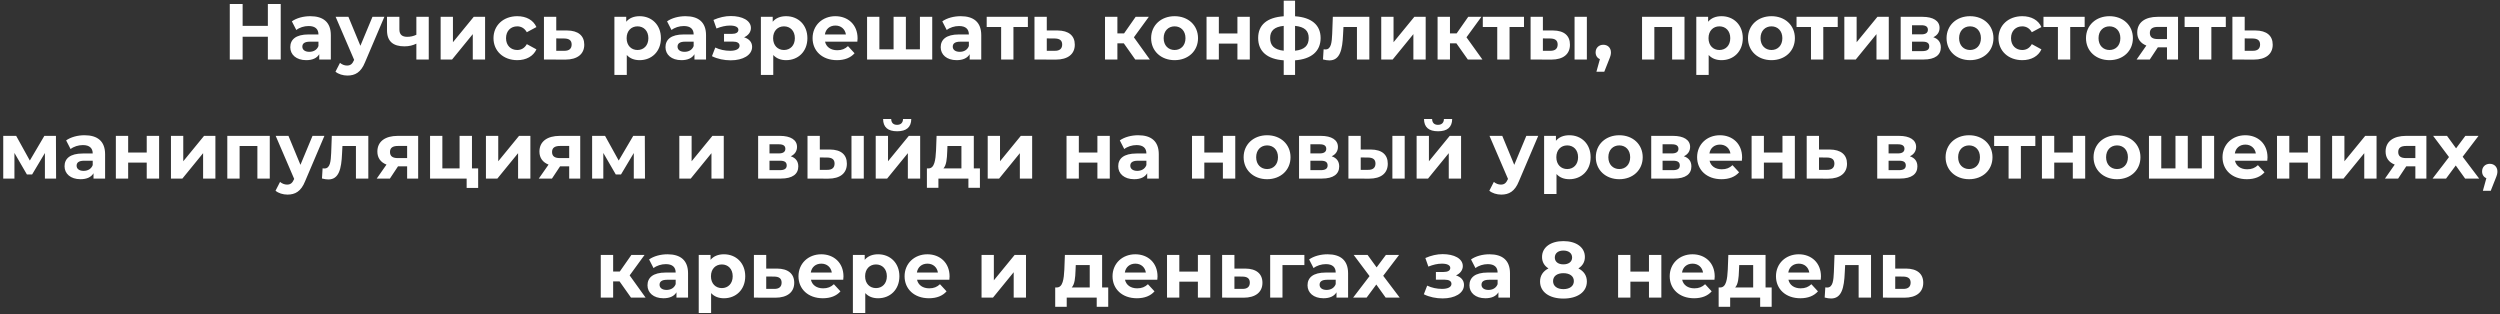 <?xml version="1.0" encoding="UTF-8"?> <svg xmlns="http://www.w3.org/2000/svg" width="756" height="95" viewBox="0 0 756 95" fill="none"><rect x="0" y="0" width="756" height="95" fill="#333333" stroke="none"/> <path d="M81.002 1.2V7.824H73.371V1.2H69.483V18H73.371V11.112H81.002V18H84.891V1.2H81.002ZM93.828 4.896C91.764 4.896 89.676 5.448 88.26 6.456L89.604 9.072C90.54 8.328 91.956 7.872 93.324 7.872C95.34 7.872 96.3 8.808 96.3 10.416H93.324C89.388 10.416 87.78 12 87.78 14.28C87.78 16.512 89.58 18.192 92.604 18.192C94.5 18.192 95.844 17.568 96.54 16.392V18H100.044V10.632C100.044 6.72 97.764 4.896 93.828 4.896ZM93.54 15.672C92.22 15.672 91.428 15.048 91.428 14.112C91.428 13.248 91.98 12.6 93.732 12.6H96.3V13.92C95.868 15.096 94.788 15.672 93.54 15.672ZM112.632 5.088L108.984 13.848L105.36 5.088H101.496L107.088 18.096L107.04 18.216C106.536 19.368 105.96 19.824 104.928 19.824C104.184 19.824 103.392 19.512 102.816 19.008L101.448 21.672C102.288 22.416 103.728 22.848 105.048 22.848C107.376 22.848 109.152 21.912 110.4 18.792L116.232 5.088H112.632ZM125.91 5.088V10.512C125.07 10.92 124.134 11.136 123.15 11.136C121.662 11.136 120.774 10.512 120.774 8.904V5.088H117.03V9.144C117.03 12.528 118.902 14.016 122.31 14.016C123.726 14.016 124.902 13.704 125.91 13.2V18H129.654V5.088H125.91ZM133.249 18H136.705L142.969 10.32V18H146.689V5.088H143.257L136.969 12.768V5.088H133.249V18ZM156.432 18.192C159.144 18.192 161.28 16.992 162.216 14.928L159.312 13.344C158.616 14.592 157.584 15.12 156.408 15.12C154.512 15.12 153.024 13.8 153.024 11.544C153.024 9.288 154.512 7.968 156.408 7.968C157.584 7.968 158.616 8.52 159.312 9.744L162.216 8.184C161.28 6.072 159.144 4.896 156.432 4.896C152.232 4.896 149.232 7.656 149.232 11.544C149.232 15.432 152.232 18.192 156.432 18.192ZM171.475 9.216H168.211V5.088H164.491V18L170.971 18.024C174.571 18.024 176.683 16.368 176.683 13.512C176.683 10.8 174.859 9.24 171.475 9.216ZM170.635 15.36H168.211V11.616L170.635 11.64C172.075 11.664 172.867 12.192 172.867 13.464C172.867 14.736 172.075 15.384 170.635 15.36ZM193.428 4.896C191.7 4.896 190.308 5.448 189.372 6.576V5.088H185.796V22.656H189.54V16.632C190.5 17.688 191.82 18.192 193.428 18.192C197.052 18.192 199.86 15.6 199.86 11.544C199.86 7.488 197.052 4.896 193.428 4.896ZM192.78 15.12C190.908 15.12 189.492 13.776 189.492 11.544C189.492 9.312 190.908 7.968 192.78 7.968C194.652 7.968 196.068 9.312 196.068 11.544C196.068 13.776 194.652 15.12 192.78 15.12ZM207.289 4.896C205.225 4.896 203.137 5.448 201.721 6.456L203.065 9.072C204.001 8.328 205.417 7.872 206.785 7.872C208.801 7.872 209.761 8.808 209.761 10.416H206.785C202.849 10.416 201.241 12 201.241 14.28C201.241 16.512 203.041 18.192 206.065 18.192C207.961 18.192 209.305 17.568 210.001 16.392V18H213.505V10.632C213.505 6.72 211.225 4.896 207.289 4.896ZM207.001 15.672C205.681 15.672 204.889 15.048 204.889 14.112C204.889 13.248 205.441 12.6 207.193 12.6H209.761V13.92C209.329 15.096 208.249 15.672 207.001 15.672ZM225.016 11.28C226.264 10.728 227.08 9.696 227.08 8.472C227.08 6.192 224.464 4.848 220.984 4.848C219.28 4.848 217.504 5.256 215.752 6.024L216.664 8.616C218.104 8.04 219.448 7.728 220.744 7.728C222.4 7.728 223.288 8.208 223.288 9.024C223.288 9.816 222.568 10.248 221.248 10.248H218.944V12.576H221.584C222.928 12.576 223.648 13.008 223.648 13.848C223.648 14.808 222.544 15.36 220.816 15.36C219.232 15.36 217.648 15.024 216.304 14.376L215.296 16.992C216.976 17.832 218.992 18.24 220.984 18.24C224.656 18.24 227.44 16.68 227.44 14.16C227.44 12.768 226.552 11.76 225.016 11.28ZM237.724 4.896C235.996 4.896 234.604 5.448 233.668 6.576V5.088H230.092V22.656H233.836V16.632C234.796 17.688 236.116 18.192 237.724 18.192C241.348 18.192 244.156 15.6 244.156 11.544C244.156 7.488 241.348 4.896 237.724 4.896ZM237.076 15.12C235.204 15.12 233.788 13.776 233.788 11.544C233.788 9.312 235.204 7.968 237.076 7.968C238.948 7.968 240.364 9.312 240.364 11.544C240.364 13.776 238.948 15.12 237.076 15.12ZM259.332 11.592C259.332 7.44 256.404 4.896 252.612 4.896C248.676 4.896 245.724 7.68 245.724 11.544C245.724 15.384 248.628 18.192 253.092 18.192C255.42 18.192 257.22 17.472 258.42 16.104L256.428 13.944C255.54 14.784 254.556 15.192 253.188 15.192C251.22 15.192 249.852 14.208 249.492 12.6H259.26C259.284 12.288 259.332 11.88 259.332 11.592ZM252.636 7.728C254.316 7.728 255.54 8.784 255.804 10.416H249.444C249.708 8.76 250.932 7.728 252.636 7.728ZM278.186 5.088V14.928H273.938V5.088H270.218V14.928H265.922V5.088H262.202V18H281.906V5.088H278.186ZM290.515 4.896C288.451 4.896 286.363 5.448 284.947 6.456L286.291 9.072C287.227 8.328 288.643 7.872 290.011 7.872C292.027 7.872 292.987 8.808 292.987 10.416H290.011C286.075 10.416 284.467 12 284.467 14.28C284.467 16.512 286.267 18.192 289.291 18.192C291.187 18.192 292.531 17.568 293.227 16.392V18H296.731V10.632C296.731 6.72 294.451 4.896 290.515 4.896ZM290.227 15.672C288.907 15.672 288.115 15.048 288.115 14.112C288.115 13.248 288.667 12.6 290.419 12.6H292.987V13.92C292.555 15.096 291.475 15.672 290.227 15.672ZM310.832 5.088H298.376V8.16H302.744V18H306.464V8.16H310.832V5.088ZM319.811 9.216H316.547V5.088H312.827V18L319.307 18.024C322.907 18.024 325.019 16.368 325.019 13.512C325.019 10.8 323.195 9.24 319.811 9.216ZM318.971 15.36H316.547V11.616L318.971 11.64C320.411 11.664 321.203 12.192 321.203 13.464C321.203 14.736 320.411 15.384 318.971 15.36ZM343.299 18H347.715L342.891 11.28L347.403 5.088H343.419L339.915 10.104H337.899V5.088H334.155V18H337.899V13.104H339.843L343.299 18ZM355.203 18.192C359.307 18.192 362.283 15.432 362.283 11.544C362.283 7.656 359.307 4.896 355.203 4.896C351.099 4.896 348.099 7.656 348.099 11.544C348.099 15.432 351.099 18.192 355.203 18.192ZM355.203 15.12C353.331 15.12 351.891 13.776 351.891 11.544C351.891 9.312 353.331 7.968 355.203 7.968C357.075 7.968 358.491 9.312 358.491 11.544C358.491 13.776 357.075 15.12 355.203 15.12ZM364.859 18H368.579V13.176H374.195V18H377.939V5.088H374.195V10.128H368.579V5.088H364.859V18ZM399.355 11.496C399.355 7.512 396.547 5.256 391.627 4.92V0.192H388.195V4.92C383.203 5.256 380.467 7.488 380.467 11.496C380.467 15.576 383.251 17.904 388.195 18.24V22.656H391.627V18.24C396.547 17.88 399.355 15.528 399.355 11.496ZM384.091 11.496C384.091 9.336 385.315 8.112 388.195 7.824V15.336C385.315 15.024 384.091 13.776 384.091 11.496ZM391.627 15.336V7.824C394.507 8.112 395.755 9.312 395.755 11.496C395.755 13.776 394.507 15.024 391.627 15.336ZM403.046 5.088L402.854 10.272C402.734 12.72 402.59 14.952 400.814 14.952C400.646 14.952 400.454 14.928 400.262 14.904L400.07 17.976C400.814 18.168 401.438 18.264 402.014 18.264C405.206 18.264 405.95 15.048 406.142 10.44L406.262 8.16H410.342V18H414.086V5.088H403.046ZM417.687 18H421.143L427.407 10.32V18H431.127V5.088H427.695L421.407 12.768V5.088H417.687V18ZM443.87 18H448.286L443.462 11.28L447.974 5.088H443.99L440.486 10.104H438.47V5.088H434.726V18H438.47V13.104H440.414L443.87 18ZM460.855 5.088H448.399V8.16H452.767V18H456.487V8.16H460.855V5.088ZM469.643 9.216H466.571V5.088H462.851V18L469.139 18.024C472.739 18.024 474.755 16.368 474.755 13.512C474.755 10.8 473.027 9.24 469.643 9.216ZM476.147 18H479.867V5.088H476.147V18ZM468.803 15.36H466.571V11.616L468.803 11.64C470.243 11.664 471.035 12.192 471.035 13.464C471.035 14.736 470.243 15.384 468.803 15.36ZM484.844 13.536C483.524 13.536 482.516 14.448 482.516 15.84C482.516 16.824 483.02 17.568 483.812 17.88L482.756 21.696H485.132L486.5 18.24C487.052 16.92 487.148 16.464 487.148 15.84C487.148 14.472 486.188 13.536 484.844 13.536ZM496.554 5.088V18H500.274V8.16H505.65V18H509.394V5.088H496.554ZM520.592 4.896C518.864 4.896 517.472 5.448 516.536 6.576V5.088H512.96V22.656H516.704V16.632C517.664 17.688 518.984 18.192 520.592 18.192C524.216 18.192 527.024 15.6 527.024 11.544C527.024 7.488 524.216 4.896 520.592 4.896ZM519.944 15.12C518.072 15.12 516.656 13.776 516.656 11.544C516.656 9.312 518.072 7.968 519.944 7.968C521.816 7.968 523.232 9.312 523.232 11.544C523.232 13.776 521.816 15.12 519.944 15.12ZM535.696 18.192C539.8 18.192 542.776 15.432 542.776 11.544C542.776 7.656 539.8 4.896 535.696 4.896C531.592 4.896 528.592 7.656 528.592 11.544C528.592 15.432 531.592 18.192 535.696 18.192ZM535.696 15.12C533.824 15.12 532.384 13.776 532.384 11.544C532.384 9.312 533.824 7.968 535.696 7.968C537.568 7.968 538.984 9.312 538.984 11.544C538.984 13.776 537.568 15.12 535.696 15.12ZM555.73 5.088H543.274V8.16H547.642V18H551.362V8.16H555.73V5.088ZM557.726 18H561.182L567.446 10.32V18H571.166V5.088H567.734L561.446 12.768V5.088H557.726V18ZM584.629 11.256C585.829 10.704 586.525 9.72 586.525 8.424C586.525 6.312 584.605 5.088 581.365 5.088H574.765V18H581.653C585.205 18 586.909 16.608 586.909 14.328C586.909 12.792 586.141 11.76 584.629 11.256ZM578.197 7.632H581.029C582.325 7.632 582.997 8.064 582.997 9C582.997 9.912 582.325 10.392 581.029 10.392H578.197V7.632ZM581.341 15.456H578.197V12.6H581.413C582.781 12.6 583.405 13.056 583.405 14.04C583.405 15 582.709 15.456 581.341 15.456ZM595.743 18.192C599.847 18.192 602.823 15.432 602.823 11.544C602.823 7.656 599.847 4.896 595.743 4.896C591.639 4.896 588.639 7.656 588.639 11.544C588.639 15.432 591.639 18.192 595.743 18.192ZM595.743 15.12C593.871 15.12 592.431 13.776 592.431 11.544C592.431 9.312 593.871 7.968 595.743 7.968C597.615 7.968 599.031 9.312 599.031 11.544C599.031 13.776 597.615 15.12 595.743 15.12ZM611.542 18.192C614.254 18.192 616.39 16.992 617.326 14.928L614.422 13.344C613.726 14.592 612.694 15.12 611.518 15.12C609.622 15.12 608.134 13.8 608.134 11.544C608.134 9.288 609.622 7.968 611.518 7.968C612.694 7.968 613.726 8.52 614.422 9.744L617.326 8.184C616.39 6.072 614.254 4.896 611.542 4.896C607.342 4.896 604.342 7.656 604.342 11.544C604.342 15.432 607.342 18.192 611.542 18.192ZM630.402 5.088H617.946V8.16H622.314V18H626.034V8.16H630.402V5.088ZM637.907 18.192C642.011 18.192 644.987 15.432 644.987 11.544C644.987 7.656 642.011 4.896 637.907 4.896C633.803 4.896 630.803 7.656 630.803 11.544C630.803 15.432 633.803 18.192 637.907 18.192ZM637.907 15.12C636.035 15.12 634.595 13.776 634.595 11.544C634.595 9.312 636.035 7.968 637.907 7.968C639.779 7.968 641.195 9.312 641.195 11.544C641.195 13.776 639.779 15.12 637.907 15.12ZM652.467 5.088C648.675 5.088 646.299 6.768 646.299 9.84C646.299 11.736 647.283 13.08 649.059 13.776L646.107 18H650.091L652.539 14.304H655.299V18H658.635V5.088H652.467ZM652.539 8.136H655.299V11.808H652.491C650.931 11.808 650.115 11.256 650.115 9.96C650.115 8.664 650.979 8.136 652.539 8.136ZM673.082 5.088H660.626V8.16H664.994V18H668.714V8.16H673.082V5.088ZM682.061 9.216H678.797V5.088H675.077V18L681.557 18.024C685.157 18.024 687.269 16.368 687.269 13.512C687.269 10.8 685.445 9.24 682.061 9.216ZM681.221 15.36H678.797V11.616L681.221 11.64C682.661 11.664 683.453 12.192 683.453 13.464C683.453 14.736 682.661 15.384 681.221 15.36ZM16.964 54L16.916 41.088H13.412L9.02 48.552L4.892 41.088H0.98V54H4.364V46.248L8.132 52.752H9.716L13.58 46.272V54H16.964ZM25.566 40.896C23.502 40.896 21.414 41.448 19.998 42.456L21.342 45.072C22.278 44.328 23.694 43.872 25.062 43.872C27.078 43.872 28.038 44.808 28.038 46.416H25.062C21.126 46.416 19.518 48 19.518 50.28C19.518 52.512 21.318 54.192 24.342 54.192C26.238 54.192 27.582 53.568 28.278 52.392V54H31.782V46.632C31.782 42.72 29.502 40.896 25.566 40.896ZM25.278 51.672C23.958 51.672 23.166 51.048 23.166 50.112C23.166 49.248 23.718 48.6 25.47 48.6H28.038V49.92C27.606 51.096 26.526 51.672 25.278 51.672ZM35.034 54H38.754V49.176H44.37V54H48.114V41.088H44.37V46.128H38.754V41.088H35.034V54ZM51.698 54H55.154L61.418 46.32V54H65.138V41.088H61.706L55.418 48.768V41.088H51.698V54ZM68.737 41.088V54H72.457V44.16H77.834V54H81.578V41.088H68.737ZM94.503 41.088L90.855 49.848L87.231 41.088H83.367L88.959 54.096L88.911 54.216C88.407 55.368 87.831 55.824 86.799 55.824C86.055 55.824 85.263 55.512 84.687 55.008L83.319 57.672C84.159 58.416 85.599 58.848 86.919 58.848C89.247 58.848 91.023 57.912 92.271 54.792L98.103 41.088H94.503ZM100.339 41.088L100.147 46.272C100.027 48.72 99.883 50.952 98.107 50.952C97.939 50.952 97.747 50.928 97.555 50.904L97.363 53.976C98.107 54.168 98.731 54.264 99.307 54.264C102.499 54.264 103.243 51.048 103.435 46.44L103.555 44.16H107.635V54H111.379V41.088H100.339ZM120.284 41.088C116.492 41.088 114.116 42.768 114.116 45.84C114.116 47.736 115.1 49.08 116.876 49.776L113.924 54H117.908L120.356 50.304H123.116V54H126.452V41.088H120.284ZM120.356 44.136H123.116V47.808H120.308C118.748 47.808 117.932 47.256 117.932 45.96C117.932 44.664 118.796 44.136 120.356 44.136ZM142.722 50.928V41.088H138.978V50.928H133.77V41.088H130.05V54H141.114V56.832H144.594V50.928H142.722ZM146.948 54H150.404L156.668 46.32V54H160.388V41.088H156.956L150.668 48.768V41.088H146.948V54ZM169.292 41.088C165.5 41.088 163.124 42.768 163.124 45.84C163.124 47.736 164.108 49.08 165.884 49.776L162.932 54H166.916L169.364 50.304H172.124V54H175.46V41.088H169.292ZM169.364 44.136H172.124V47.808H169.316C167.756 47.808 166.94 47.256 166.94 45.96C166.94 44.664 167.804 44.136 169.364 44.136ZM195.042 54L194.994 41.088H191.49L187.098 48.552L182.97 41.088H179.058V54H182.442V46.248L186.21 52.752H187.794L191.658 46.272V54H195.042ZM205.425 54H208.881L215.145 46.32V54H218.865V41.088H215.433L209.145 48.768V41.088H205.425V54ZM239.125 47.256C240.325 46.704 241.021 45.72 241.021 44.424C241.021 42.312 239.101 41.088 235.861 41.088H229.261V54H236.149C239.701 54 241.405 52.608 241.405 50.328C241.405 48.792 240.637 47.76 239.125 47.256ZM232.693 43.632H235.525C236.821 43.632 237.493 44.064 237.493 45C237.493 45.912 236.821 46.392 235.525 46.392H232.693V43.632ZM235.837 51.456H232.693V48.6H235.909C237.277 48.6 237.901 49.056 237.901 50.04C237.901 51 237.205 51.456 235.837 51.456ZM250.983 45.216H247.911V41.088H244.191V54L250.479 54.024C254.079 54.024 256.095 52.368 256.095 49.512C256.095 46.8 254.367 45.24 250.983 45.216ZM257.487 54H261.207V41.088H257.487V54ZM250.143 51.36H247.911V47.616L250.143 47.64C251.583 47.664 252.375 48.192 252.375 49.464C252.375 50.736 251.583 51.384 250.143 51.36ZM271.296 39.696C274.104 39.696 275.544 38.472 275.568 35.976H273.072C273.072 37.08 272.424 37.752 271.272 37.752C270.096 37.752 269.52 37.08 269.496 35.976H267.048C267.072 38.472 268.488 39.696 271.296 39.696ZM264.816 54H268.272L274.536 46.32V54H278.256V41.088H274.824L268.536 48.768V41.088H264.816V54ZM294.479 50.928V41.088H283.223L283.055 45.552C282.911 48.36 282.599 50.88 280.823 50.928H280.295V56.784H283.775V54H292.847V56.784H296.327V50.928H294.479ZM286.439 45.816L286.511 44.16H290.735V50.928H285.287C286.199 49.968 286.367 48 286.439 45.816ZM298.683 54H302.139L308.403 46.32V54H312.123V41.088H308.691L302.403 48.768V41.088H298.683V54ZM322.519 54H326.239V49.176H331.855V54H335.599V41.088H331.855V46.128H326.239V41.088H322.519V54ZM344.199 40.896C342.135 40.896 340.047 41.448 338.631 42.456L339.975 45.072C340.911 44.328 342.327 43.872 343.695 43.872C345.711 43.872 346.671 44.808 346.671 46.416H343.695C339.759 46.416 338.151 48 338.151 50.28C338.151 52.512 339.951 54.192 342.975 54.192C344.871 54.192 346.215 53.568 346.911 52.392V54H350.415V46.632C350.415 42.72 348.135 40.896 344.199 40.896ZM343.911 51.672C342.591 51.672 341.799 51.048 341.799 50.112C341.799 49.248 342.351 48.6 344.103 48.6H346.671V49.92C346.239 51.096 345.159 51.672 343.911 51.672ZM360.464 54H364.184V49.176H369.8V54H373.544V41.088H369.8V46.128H364.184V41.088H360.464V54ZM383.176 54.192C387.28 54.192 390.256 51.432 390.256 47.544C390.256 43.656 387.28 40.896 383.176 40.896C379.072 40.896 376.072 43.656 376.072 47.544C376.072 51.432 379.072 54.192 383.176 54.192ZM383.176 51.12C381.304 51.12 379.864 49.776 379.864 47.544C379.864 45.312 381.304 43.968 383.176 43.968C385.048 43.968 386.464 45.312 386.464 47.544C386.464 49.776 385.048 51.12 383.176 51.12ZM402.695 47.256C403.895 46.704 404.591 45.72 404.591 44.424C404.591 42.312 402.671 41.088 399.431 41.088H392.831V54H399.719C403.271 54 404.975 52.608 404.975 50.328C404.975 48.792 404.207 47.76 402.695 47.256ZM396.263 43.632H399.095C400.391 43.632 401.063 44.064 401.063 45C401.063 45.912 400.391 46.392 399.095 46.392H396.263V43.632ZM399.407 51.456H396.263V48.6H399.479C400.847 48.6 401.471 49.056 401.471 50.04C401.471 51 400.775 51.456 399.407 51.456ZM414.553 45.216H411.481V41.088H407.761V54L414.049 54.024C417.649 54.024 419.665 52.368 419.665 49.512C419.665 46.8 417.937 45.24 414.553 45.216ZM421.057 54H424.777V41.088H421.057V54ZM413.713 51.36H411.481V47.616L413.713 47.64C415.153 47.664 415.945 48.192 415.945 49.464C415.945 50.736 415.153 51.384 413.713 51.36ZM434.866 39.696C437.674 39.696 439.114 38.472 439.138 35.976H436.642C436.642 37.08 435.994 37.752 434.842 37.752C433.666 37.752 433.09 37.08 433.066 35.976H430.618C430.642 38.472 432.058 39.696 434.866 39.696ZM428.386 54H431.842L438.106 46.32V54H441.826V41.088H438.394L432.106 48.768V41.088H428.386V54ZM461.558 41.088L457.91 49.848L454.286 41.088H450.422L456.014 54.096L455.966 54.216C455.462 55.368 454.886 55.824 453.854 55.824C453.11 55.824 452.318 55.512 451.742 55.008L450.374 57.672C451.214 58.416 452.654 58.848 453.974 58.848C456.302 58.848 458.078 57.912 459.326 54.792L465.158 41.088H461.558ZM474.572 40.896C472.844 40.896 471.452 41.448 470.516 42.576V41.088H466.94V58.656H470.684V52.632C471.644 53.688 472.964 54.192 474.572 54.192C478.196 54.192 481.004 51.6 481.004 47.544C481.004 43.488 478.196 40.896 474.572 40.896ZM473.924 51.12C472.052 51.12 470.636 49.776 470.636 47.544C470.636 45.312 472.052 43.968 473.924 43.968C475.796 43.968 477.212 45.312 477.212 47.544C477.212 49.776 475.796 51.12 473.924 51.12ZM489.676 54.192C493.78 54.192 496.756 51.432 496.756 47.544C496.756 43.656 493.78 40.896 489.676 40.896C485.572 40.896 482.572 43.656 482.572 47.544C482.572 51.432 485.572 54.192 489.676 54.192ZM489.676 51.12C487.804 51.12 486.364 49.776 486.364 47.544C486.364 45.312 487.804 43.968 489.676 43.968C491.548 43.968 492.964 45.312 492.964 47.544C492.964 49.776 491.548 51.12 489.676 51.12ZM509.195 47.256C510.395 46.704 511.091 45.72 511.091 44.424C511.091 42.312 509.171 41.088 505.931 41.088H499.331V54H506.219C509.771 54 511.475 52.608 511.475 50.328C511.475 48.792 510.707 47.76 509.195 47.256ZM502.763 43.632H505.595C506.891 43.632 507.563 44.064 507.563 45C507.563 45.912 506.891 46.392 505.595 46.392H502.763V43.632ZM505.907 51.456H502.763V48.6H505.979C507.347 48.6 507.971 49.056 507.971 50.04C507.971 51 507.275 51.456 505.907 51.456ZM526.813 47.592C526.813 43.44 523.885 40.896 520.093 40.896C516.157 40.896 513.205 43.68 513.205 47.544C513.205 51.384 516.109 54.192 520.573 54.192C522.901 54.192 524.701 53.472 525.901 52.104L523.909 49.944C523.021 50.784 522.037 51.192 520.669 51.192C518.701 51.192 517.333 50.208 516.973 48.6H526.741C526.765 48.288 526.813 47.88 526.813 47.592ZM520.117 43.728C521.797 43.728 523.021 44.784 523.285 46.416H516.925C517.189 44.76 518.413 43.728 520.117 43.728ZM529.683 54H533.403V49.176H539.019V54H542.763V41.088H539.019V46.128H533.403V41.088H529.683V54ZM553.331 45.216H550.067V41.088H546.347V54L552.827 54.024C556.427 54.024 558.539 52.368 558.539 49.512C558.539 46.8 556.715 45.24 553.331 45.216ZM552.491 51.36H550.067V47.616L552.491 47.64C553.931 47.664 554.723 48.192 554.723 49.464C554.723 50.736 553.931 51.384 552.491 51.36ZM577.539 47.256C578.739 46.704 579.435 45.72 579.435 44.424C579.435 42.312 577.515 41.088 574.275 41.088H567.675V54H574.563C578.115 54 579.819 52.608 579.819 50.328C579.819 48.792 579.051 47.76 577.539 47.256ZM571.107 43.632H573.939C575.235 43.632 575.907 44.064 575.907 45C575.907 45.912 575.235 46.392 573.939 46.392H571.107V43.632ZM574.251 51.456H571.107V48.6H574.323C575.691 48.6 576.315 49.056 576.315 50.04C576.315 51 575.619 51.456 574.251 51.456ZM595.45 54.192C599.554 54.192 602.53 51.432 602.53 47.544C602.53 43.656 599.554 40.896 595.45 40.896C591.346 40.896 588.346 43.656 588.346 47.544C588.346 51.432 591.346 54.192 595.45 54.192ZM595.45 51.12C593.578 51.12 592.138 49.776 592.138 47.544C592.138 45.312 593.578 43.968 595.45 43.968C597.322 43.968 598.738 45.312 598.738 47.544C598.738 49.776 597.322 51.12 595.45 51.12ZM615.484 41.088H603.028V44.16H607.396V54H611.116V44.16H615.484V41.088ZM617.48 54H621.2V49.176H626.816V54H630.56V41.088H626.816V46.128H621.2V41.088H617.48V54ZM640.192 54.192C644.296 54.192 647.272 51.432 647.272 47.544C647.272 43.656 644.296 40.896 640.192 40.896C636.088 40.896 633.088 43.656 633.088 47.544C633.088 51.432 636.088 54.192 640.192 54.192ZM640.192 51.12C638.32 51.12 636.88 49.776 636.88 47.544C636.88 45.312 638.32 43.968 640.192 43.968C642.064 43.968 643.48 45.312 643.48 47.544C643.48 49.776 642.064 51.12 640.192 51.12ZM665.831 41.088V50.928H661.583V41.088H657.863V50.928H653.567V41.088H649.847V54H669.551V41.088H665.831ZM685.696 47.592C685.696 43.44 682.768 40.896 678.976 40.896C675.04 40.896 672.088 43.68 672.088 47.544C672.088 51.384 674.992 54.192 679.456 54.192C681.784 54.192 683.584 53.472 684.784 52.104L682.792 49.944C681.904 50.784 680.92 51.192 679.552 51.192C677.584 51.192 676.216 50.208 675.856 48.6H685.624C685.648 48.288 685.696 47.88 685.696 47.592ZM679 43.728C680.68 43.728 681.904 44.784 682.168 46.416H675.808C676.072 44.76 677.296 43.728 679 43.728ZM688.566 54H692.286V49.176H697.902V54H701.646V41.088H697.902V46.128H692.286V41.088H688.566V54ZM705.23 54H708.686L714.95 46.32V54H718.67V41.088H715.238L708.95 48.768V41.088H705.23V54ZM727.573 41.088C723.781 41.088 721.405 42.768 721.405 45.84C721.405 47.736 722.389 49.08 724.165 49.776L721.213 54H725.197L727.645 50.304H730.405V54H733.741V41.088H727.573ZM727.645 44.136H730.405V47.808H727.597C726.037 47.808 725.221 47.256 725.221 45.96C725.221 44.664 726.085 44.136 727.645 44.136ZM749.699 54L744.707 47.4L749.507 41.088H745.523L742.715 44.856L739.979 41.088H735.779L740.579 47.496L735.611 54H739.691L742.619 50.04L745.451 54H749.699ZM752.91 49.536C751.59 49.536 750.582 50.448 750.582 51.84C750.582 52.824 751.086 53.568 751.878 53.88L750.822 57.696H753.198L754.566 54.24C755.118 52.92 755.214 52.464 755.214 51.84C755.214 50.472 754.254 49.536 752.91 49.536ZM190.815 90H195.231L190.407 83.28L194.919 77.088H190.935L187.431 82.104H185.415V77.088H181.671V90H185.415V85.104H187.359L190.815 90ZM201.851 76.896C199.787 76.896 197.699 77.448 196.283 78.456L197.627 81.072C198.563 80.328 199.979 79.872 201.347 79.872C203.363 79.872 204.323 80.808 204.323 82.416H201.347C197.411 82.416 195.803 84 195.803 86.28C195.803 88.512 197.603 90.192 200.627 90.192C202.523 90.192 203.867 89.568 204.563 88.392V90H208.067V82.632C208.067 78.72 205.787 76.896 201.851 76.896ZM201.563 87.672C200.243 87.672 199.451 87.048 199.451 86.112C199.451 85.248 200.003 84.6 201.755 84.6H204.323V85.92C203.891 87.096 202.811 87.672 201.563 87.672ZM218.928 76.896C217.2 76.896 215.808 77.448 214.872 78.576V77.088H211.296V94.656H215.04V88.632C216 89.688 217.32 90.192 218.928 90.192C222.552 90.192 225.36 87.6 225.36 83.544C225.36 79.488 222.552 76.896 218.928 76.896ZM218.28 87.12C216.408 87.12 214.992 85.776 214.992 83.544C214.992 81.312 216.408 79.968 218.28 79.968C220.152 79.968 221.568 81.312 221.568 83.544C221.568 85.776 220.152 87.12 218.28 87.12ZM234.968 81.216H231.704V77.088H227.984V90L234.464 90.024C238.064 90.024 240.176 88.368 240.176 85.512C240.176 82.8 238.352 81.24 234.968 81.216ZM234.128 87.36H231.704V83.616L234.128 83.64C235.568 83.664 236.36 84.192 236.36 85.464C236.36 86.736 235.568 87.384 234.128 87.36ZM255.067 83.592C255.067 79.44 252.139 76.896 248.347 76.896C244.411 76.896 241.459 79.68 241.459 83.544C241.459 87.384 244.363 90.192 248.827 90.192C251.155 90.192 252.955 89.472 254.155 88.104L252.163 85.944C251.275 86.784 250.291 87.192 248.923 87.192C246.955 87.192 245.587 86.208 245.227 84.6H254.995C255.019 84.288 255.067 83.88 255.067 83.592ZM248.371 79.728C250.051 79.728 251.275 80.784 251.539 82.416H245.179C245.443 80.76 246.667 79.728 248.371 79.728ZM265.545 76.896C263.817 76.896 262.425 77.448 261.489 78.576V77.088H257.913V94.656H261.657V88.632C262.617 89.688 263.937 90.192 265.545 90.192C269.169 90.192 271.977 87.6 271.977 83.544C271.977 79.488 269.169 76.896 265.545 76.896ZM264.897 87.12C263.025 87.12 261.609 85.776 261.609 83.544C261.609 81.312 263.025 79.968 264.897 79.968C266.769 79.968 268.185 81.312 268.185 83.544C268.185 85.776 266.769 87.12 264.897 87.12ZM287.153 83.592C287.153 79.44 284.225 76.896 280.433 76.896C276.497 76.896 273.545 79.68 273.545 83.544C273.545 87.384 276.449 90.192 280.913 90.192C283.241 90.192 285.041 89.472 286.241 88.104L284.249 85.944C283.361 86.784 282.377 87.192 281.009 87.192C279.041 87.192 277.673 86.208 277.313 84.6H287.081C287.105 84.288 287.153 83.88 287.153 83.592ZM280.457 79.728C282.137 79.728 283.361 80.784 283.625 82.416H277.265C277.529 80.76 278.753 79.728 280.457 79.728ZM296.82 90H300.276L306.54 82.32V90H310.26V77.088H306.828L300.54 84.768V77.088H296.82V90ZM333.279 86.928V77.088H322.023L321.855 81.552C321.711 84.36 321.399 86.88 319.623 86.928H319.095V92.784H322.575V90H331.647V92.784H335.127V86.928H333.279ZM325.239 81.816L325.311 80.16H329.535V86.928H324.087C324.999 85.968 325.167 84 325.239 81.816ZM350.036 83.592C350.036 79.44 347.108 76.896 343.316 76.896C339.38 76.896 336.428 79.68 336.428 83.544C336.428 87.384 339.332 90.192 343.796 90.192C346.124 90.192 347.924 89.472 349.124 88.104L347.132 85.944C346.244 86.784 345.26 87.192 343.892 87.192C341.924 87.192 340.556 86.208 340.196 84.6H349.964C349.988 84.288 350.036 83.88 350.036 83.592ZM343.34 79.728C345.02 79.728 346.244 80.784 346.508 82.416H340.148C340.412 80.76 341.636 79.728 343.34 79.728ZM352.905 90H356.625V85.176H362.241V90H365.985V77.088H362.241V82.128H356.625V77.088H352.905V90ZM376.554 81.216H373.29V77.088H369.57V90L376.05 90.024C379.65 90.024 381.762 88.368 381.762 85.512C381.762 82.8 379.938 81.24 376.554 81.216ZM375.714 87.36H373.29V83.616L375.714 83.64C377.154 83.664 377.946 84.192 377.946 85.464C377.946 86.736 377.154 87.384 375.714 87.36ZM394.445 77.088H384.101V90H387.821V80.16H394.445V77.088ZM401.445 76.896C399.381 76.896 397.293 77.448 395.877 78.456L397.221 81.072C398.157 80.328 399.573 79.872 400.941 79.872C402.957 79.872 403.917 80.808 403.917 82.416H400.941C397.005 82.416 395.397 84 395.397 86.28C395.397 88.512 397.197 90.192 400.221 90.192C402.117 90.192 403.461 89.568 404.157 88.392V90H407.661V82.632C407.661 78.72 405.381 76.896 401.445 76.896ZM401.157 87.672C399.837 87.672 399.045 87.048 399.045 86.112C399.045 85.248 399.597 84.6 401.349 84.6H403.917V85.92C403.485 87.096 402.405 87.672 401.157 87.672ZM423.273 90L418.281 83.4L423.081 77.088H419.097L416.289 80.856L413.553 77.088H409.353L414.153 83.496L409.185 90H413.265L416.193 86.04L419.025 90H423.273ZM440.289 83.28C441.537 82.728 442.353 81.696 442.353 80.472C442.353 78.192 439.737 76.848 436.257 76.848C434.553 76.848 432.777 77.256 431.025 78.024L431.937 80.616C433.377 80.04 434.721 79.728 436.017 79.728C437.673 79.728 438.561 80.208 438.561 81.024C438.561 81.816 437.841 82.248 436.521 82.248H434.217V84.576H436.857C438.201 84.576 438.921 85.008 438.921 85.848C438.921 86.808 437.817 87.36 436.089 87.36C434.505 87.36 432.921 87.024 431.577 86.376L430.569 88.992C432.249 89.832 434.265 90.24 436.257 90.24C439.929 90.24 442.713 88.68 442.713 86.16C442.713 84.768 441.825 83.76 440.289 83.28ZM450.406 76.896C448.342 76.896 446.254 77.448 444.838 78.456L446.182 81.072C447.118 80.328 448.534 79.872 449.902 79.872C451.918 79.872 452.878 80.808 452.878 82.416H449.902C445.966 82.416 444.358 84 444.358 86.28C444.358 88.512 446.158 90.192 449.182 90.192C451.078 90.192 452.422 89.568 453.118 88.392V90H456.622V82.632C456.622 78.72 454.342 76.896 450.406 76.896ZM450.118 87.672C448.798 87.672 448.006 87.048 448.006 86.112C448.006 85.248 448.558 84.6 450.31 84.6H452.878V85.92C452.446 87.096 451.366 87.672 450.118 87.672ZM477.303 81.168C478.551 80.4 479.271 79.224 479.271 77.712C479.271 74.76 476.631 72.912 472.767 72.912C468.951 72.912 466.311 74.76 466.311 77.712C466.311 79.224 467.007 80.4 468.255 81.168C466.647 81.984 465.711 83.328 465.711 85.128C465.711 88.296 468.519 90.288 472.767 90.288C477.039 90.288 479.871 88.296 479.871 85.128C479.871 83.328 478.935 81.984 477.303 81.168ZM472.767 75.768C474.351 75.768 475.407 76.56 475.407 77.88C475.407 79.152 474.375 79.944 472.767 79.944C471.183 79.944 470.175 79.152 470.175 77.88C470.175 76.56 471.207 75.768 472.767 75.768ZM472.767 87.432C470.847 87.432 469.647 86.496 469.647 85.008C469.647 83.52 470.847 82.608 472.767 82.608C474.711 82.608 475.935 83.52 475.935 85.008C475.935 86.496 474.711 87.432 472.767 87.432ZM489.312 90H493.032V85.176H498.648V90H502.392V77.088H498.648V82.128H493.032V77.088H489.312V90ZM518.528 83.592C518.528 79.44 515.6 76.896 511.808 76.896C507.872 76.896 504.92 79.68 504.92 83.544C504.92 87.384 507.824 90.192 512.288 90.192C514.616 90.192 516.416 89.472 517.616 88.104L515.624 85.944C514.736 86.784 513.752 87.192 512.384 87.192C510.416 87.192 509.048 86.208 508.688 84.6H518.456C518.48 84.288 518.528 83.88 518.528 83.592ZM511.832 79.728C513.512 79.728 514.736 80.784 515 82.416H508.64C508.904 80.76 510.128 79.728 511.832 79.728ZM533.904 86.928V77.088H522.648L522.48 81.552C522.336 84.36 522.024 86.88 520.248 86.928H519.72V92.784H523.2V90H532.272V92.784H535.752V86.928H533.904ZM525.864 81.816L525.936 80.16H530.16V86.928H524.712C525.624 85.968 525.792 84 525.864 81.816ZM550.661 83.592C550.661 79.44 547.733 76.896 543.941 76.896C540.005 76.896 537.053 79.68 537.053 83.544C537.053 87.384 539.957 90.192 544.421 90.192C546.749 90.192 548.549 89.472 549.749 88.104L547.757 85.944C546.869 86.784 545.885 87.192 544.517 87.192C542.549 87.192 541.181 86.208 540.821 84.6H550.589C550.613 84.288 550.661 83.88 550.661 83.592ZM543.965 79.728C545.645 79.728 546.869 80.784 547.133 82.416H540.773C541.037 80.76 542.261 79.728 543.965 79.728ZM554.757 77.088L554.565 82.272C554.445 84.72 554.301 86.952 552.525 86.952C552.357 86.952 552.165 86.928 551.973 86.904L551.781 89.976C552.525 90.168 553.149 90.264 553.725 90.264C556.917 90.264 557.661 87.048 557.853 82.44L557.973 80.16H562.053V90H565.797V77.088H554.757ZM576.382 81.216H573.118V77.088H569.398V90L575.878 90.024C579.478 90.024 581.59 88.368 581.59 85.512C581.59 82.8 579.766 81.24 576.382 81.216ZM575.542 87.36H573.118V83.616L575.542 83.64C576.982 83.664 577.774 84.192 577.774 85.464C577.774 86.736 576.982 87.384 575.542 87.36Z" fill="white"></path> </svg> 